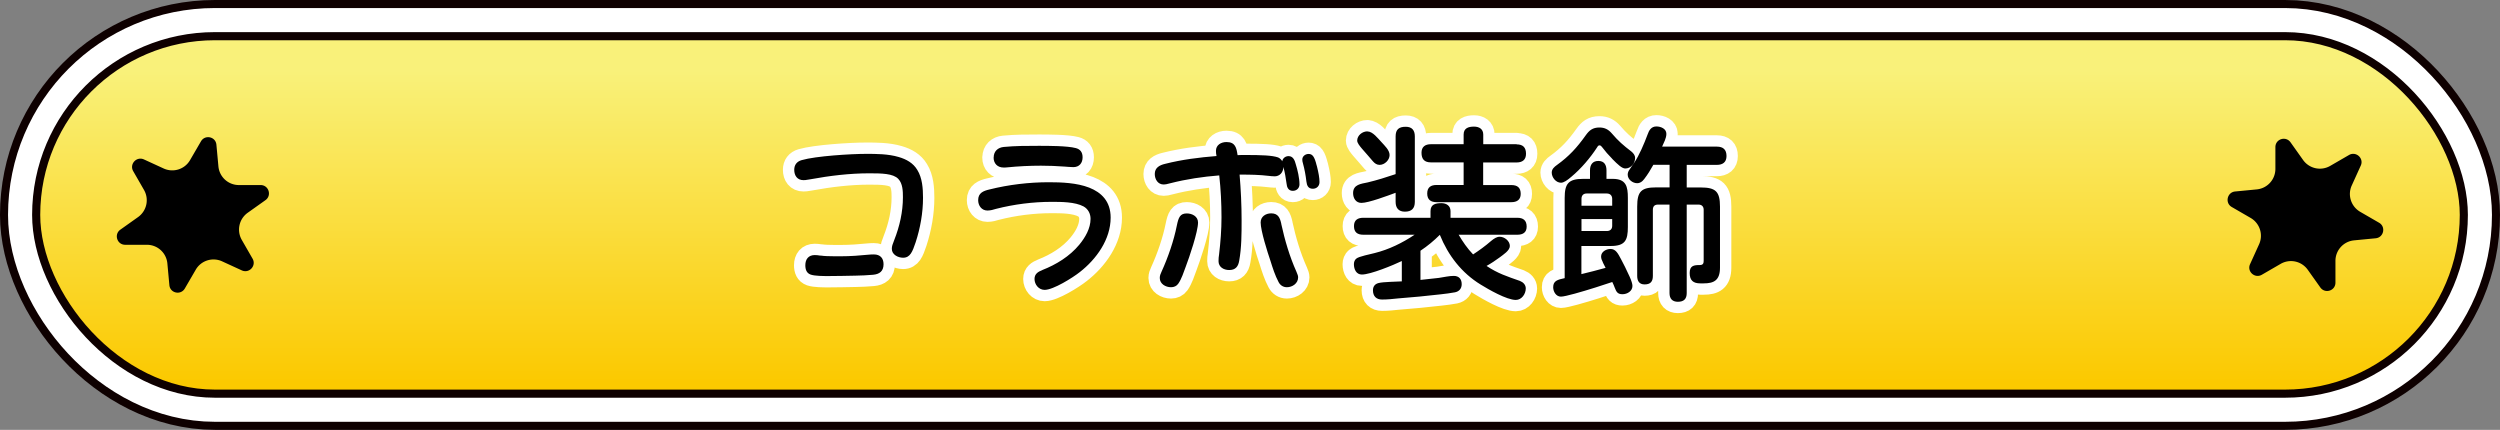 <svg id="Layer_2" data-name="Layer 2" xmlns="http://www.w3.org/2000/svg" viewBox="0 0 310.99 53.47"><rect x="0" y="0" width="310.99" height="53.47" fill="#808080" stroke="none"/><defs><linearGradient id="_名称未設定グラデーション_26" data-name="名称未設定グラデーション 26" x1="155.49" y1="8.41" x2="155.49" y2="47.61" gradientUnits="userSpaceOnUse"><stop offset=".01" stop-color="#f9f17a"/><stop offset="1" stop-color="#fbc900"/></linearGradient><style>.cls-2{stroke-width:0}.cls-4{fill:none;stroke-linecap:round;stroke-linejoin:round;stroke-width:2.82px;stroke:#fff}</style></defs><g id="LPデータ"><g id="KV_メニュー" data-name="KV・メニュー"><g><g><rect x="4.5" y="4.5" width="301.99" height="44.47" rx="22.24" ry="22.24" stroke-width="9" stroke="#0e0000" fill="none"/><rect x="4.5" y="4.5" width="301.99" height="44.47" rx="22.24" ry="22.24" stroke-width="7" stroke="#fff" fill="none"/><rect x="4.5" y="4.5" width="301.99" height="44.47" rx="22.24" ry="22.24" stroke-width="0" fill="url(#_名称未設定グラデーション_26)"/><rect x="4.5" y="4.5" width="301.99" height="44.47" rx="22.24" ry="22.24" stroke="#0e0000" fill="none" stroke-width="1.01"/></g><g><path class="cls-2" d="M23.64 19.92L25 17.58c.51-.87 1.83-.58 1.92.42l.25 2.7a2.554 2.554 0 002.54 2.32h2.71c1.01 0 1.42 1.3.6 1.88l-2.21 1.57a2.57 2.57 0 00-.74 3.36l1.35 2.35c.5.87-.41 1.87-1.33 1.46l-2.46-1.13c-1.2-.55-2.62-.1-3.28 1.04l-1.36 2.34c-.51.87-1.83.58-1.92-.42l-.25-2.7a2.554 2.554 0 00-2.54-2.32h-2.71c-1.01 0-1.42-1.3-.6-1.88L17.18 27a2.57 2.57 0 00.74-3.36l-1.35-2.35c-.5-.87.41-1.87 1.33-1.46l2.46 1.13c1.2.55 2.62.1 3.28-1.04zM279.97 27.11l-2.35-1.36c-.87-.5-.58-1.83.42-1.93l2.7-.26a2.562 2.562 0 002.31-2.55V18.3c0-1.01 1.29-1.42 1.88-.6l1.57 2.21a2.56 2.56 0 003.36.73l2.35-1.36c.87-.5 1.88.41 1.46 1.32l-1.12 2.47c-.55 1.2-.09 2.62 1.05 3.28l2.35 1.36c.87.5.58 1.83-.42 1.93l-2.7.26a2.562 2.562 0 00-2.31 2.55v2.71c0 1.01-1.29 1.42-1.88.6l-1.57-2.21a2.56 2.56 0 00-3.36-.73l-2.35 1.36c-.87.5-1.88-.41-1.46-1.32l1.12-2.47c.55-1.2.09-2.62-1.05-3.28z"/></g><g><g><path class="cls-4" d="M98.8 21.12c0-.6.32-1.03.92-1.2 1.75-.51 6.12-.78 8.05-.78 1.2 0 2.71 0 4.02.39.97.28 1.82.76 2.32 1.61.62.99.71 2.3.71 3.47 0 1.86-.34 3.77-.92 5.54-.39 1.15-.67 1.91-1.56 1.91-.64 0-1.4-.39-1.4-1.1 0-.34.09-.57.3-1.1.67-1.7 1.08-3.5 1.08-5.33 0-.74-.02-1.7-.58-2.28-.64-.67-2.07-.69-3.61-.69-2.44 0-4.9.3-7.31.74-.64.11-.69.11-.87.11-.76 0-1.15-.55-1.15-1.29zm3.27 10.67c.3.05.53.05.8.07.58.02 1.13.02 1.7.02 1.22 0 2.39-.09 3.61-.21.18-.02.37-.02.53-.02.78 0 1.2.46 1.2 1.22 0 .87-.51 1.24-1.31 1.31-.71.07-1.45.09-2.18.11-1.1.02-2.23.05-3.36.05-.62 0-1.68 0-2.21-.18-.51-.18-.67-.62-.67-1.17 0-.74.39-1.26 1.17-1.26.23 0 .41.02.71.07zM129.66 33.59c1.72-.67 3.4-1.7 4.6-3.15.74-.9 1.4-2.02 1.4-3.22 0-.64-.3-1.22-.87-1.54-1.06-.57-2.78-.57-3.98-.57-2.32 0-4.65.3-6.9.87-.34.11-.71.21-1.08.21-.71 0-1.15-.6-1.15-1.29 0-.9.64-1.15 1.4-1.33 2.41-.6 4.92-.9 7.4-.9 1.54 0 3.47.07 5.01.67 1.52.6 2.67 1.7 2.67 3.73 0 2.71-1.77 5.17-3.84 6.78-.87.69-3.29 2.21-4.37 2.21-.74 0-1.26-.67-1.26-1.36 0-.62.44-.9.97-1.1zm-6.05-14c0-.78.53-1.24 1.26-1.31 1.45-.14 2.9-.14 4.35-.14 1.17 0 3.56 0 4.6.28.55.14.85.51.85 1.15 0 .71-.41 1.22-1.15 1.22-.37 0-.76-.05-1.13-.07-.97-.07-1.93-.11-2.9-.11-1.4 0-2.81.07-4.21.21-.14.02-.3.02-.44.02-.76 0-1.24-.51-1.24-1.24zM158.53 21.93c-.23 0-.46-.02-.69-.05-1.15-.14-2.3-.16-3.43-.16h-.21c.16 1.89.25 3.79.25 5.68 0 1.66 0 3.4-.3 5.04-.12.74-.48 1.15-1.24 1.15-.69 0-1.33-.37-1.33-1.1 0-.3.02-.57.07-.85.18-1.54.3-3.06.3-4.6 0-1.75-.09-3.5-.28-5.22-2.05.16-4.07.46-6.07.97-.53.14-.64.16-.85.16-.71 0-1.1-.64-1.1-1.31 0-.78.6-1.1 1.29-1.26 2.09-.53 4.25-.8 6.39-.97-.05-.23-.07-.44-.07-.64 0-.74.64-1.1 1.31-1.1 1.1 0 1.24.71 1.38 1.63.3-.02.6-.02.87-.02 2.16 0 3.43.05 4.16.3.23.09.41.28.53.48.05-.39.41-.64.78-.64.58 0 .78.55.9 1.01.23.74.46 1.72.46 2.51 0 .46-.35.8-.83.8-.55 0-.74-.44-.78-.92-.09-.69-.21-1.38-.39-2.05-.02.67-.44 1.17-1.13 1.17zm-9.5 5.75c0 1.13-1.08 4.32-1.52 5.47-.25.67-.53 1.56-.94 2.14-.21.3-.53.44-.9.44-.67 0-1.4-.41-1.4-1.15 0-.28.09-.51.21-.76.83-1.82 1.54-3.89 1.91-5.75.21-1.03.41-1.52 1.24-1.52.67 0 1.4.37 1.4 1.13zm10.35.16c.44 2.02 1.04 4.07 1.89 5.96.16.39.21.51.21.71 0 .74-.71 1.22-1.4 1.22-.46 0-.83-.25-1.03-.64-.44-.83-.74-1.77-1.01-2.64-.37-1.08-1.22-3.75-1.22-4.78 0-.74.64-1.13 1.31-1.13.87 0 1.1.57 1.26 1.31zm4.42-7.24c.23.92.34 1.54.34 2.05s-.37.83-.83.83c-.58 0-.74-.41-.8-.9-.09-.78-.23-1.54-.44-2.3-.05-.16-.07-.28-.07-.44 0-.41.39-.69.78-.69.48 0 .74.32 1.01 1.45zM169.36 25.24c-.69 0-1.04-.57-1.04-1.22 0-1.08.99-1.15 1.82-1.33 1.17-.28 2.32-.64 3.47-1.03v-4.69c0-.87.41-1.2 1.26-1.2.78 0 1.13.44 1.13 1.2v8.14c0 .83-.41 1.22-1.24 1.22-.78 0-1.15-.46-1.15-1.22v-1.13c-.92.34-3.36 1.26-4.25 1.26zm13.87 6.42c.78-.51 1.54-1.06 2.25-1.68.39-.32.71-.53 1.08-.53.6 0 1.26.53 1.26 1.15 0 .57-.83 1.08-1.24 1.4-.53.39-1.08.76-1.66 1.08 1.4.94 2.58 1.31 4.14 1.86.41.16.74.48.74.94 0 .69-.51 1.43-1.24 1.43-1.13 0-3.4-1.31-4.37-1.91-2.37-1.45-4.05-3.63-5.08-6.19-.74.74-1.54 1.4-2.41 1.98v3.63c.76-.09 1.54-.16 2.28-.25.62-.09 1.27-.25 1.86-.25.64 0 .99.39.99 1.03 0 .53-.3.9-.83 1.01-.57.11-1.17.18-1.77.25-1.77.21-3.54.37-5.31.51-.64.07-1.33.14-2 .14-.71 0-1.13-.41-1.13-1.15 0-.46.23-.78.69-.9.6-.16 2.21-.16 2.9-.21v-2.53c-1.06.51-3.89 1.68-4.97 1.68-.69 0-.99-.64-.99-1.29 0-.25.09-.53.3-.69.32-.28 1.77-.55 2.28-.69 1.77-.44 3.45-1.26 4.97-2.28h-6.37c-.76 0-1.17-.32-1.17-1.08s.48-1.03 1.17-1.03h8.35v-.83c0-.85.64-.99 1.36-.99.6 0 1.13.32 1.13.99v.83h8.3c.74 0 1.17.32 1.17 1.1 0 .74-.48 1.01-1.17 1.01h-7.29c.51.87 1.08 1.7 1.79 2.44zM170.1 16.35c.67 0 1.31.87 1.75 1.33.39.44 1.01.99 1.01 1.61s-.62 1.22-1.24 1.22c-.35 0-.6-.18-.83-.44-.48-.55-.92-1.08-1.38-1.59-.25-.3-.58-.69-.58-.99 0-.64.64-1.15 1.27-1.15zm18.56 1.61c.78 0 1.17.37 1.17 1.17 0 .76-.46 1.08-1.17 1.08h-4.16v2.81h3.5c.76 0 1.17.32 1.17 1.1 0 .74-.48 1.03-1.17 1.03h-9.29c-.71 0-1.17-.3-1.17-1.08s.46-1.06 1.17-1.06h3.36V20.2H178c-.8 0-1.17-.39-1.17-1.2 0-.74.46-1.06 1.17-1.06h4.07v-1.2c0-.8.6-.99 1.29-.99.64 0 1.15.3 1.15.99v1.2h4.16zM200.55 19.75c-.46-.46-.9-.97-1.29-1.49-.07-.09-.16-.18-.3-.18-.16 0-.25.18-.32.3-.78 1.2-1.95 2.6-3.17 3.61-.51.44-.94.74-1.29.74-.64 0-1.15-.67-1.15-1.26 0-.44.32-.71.64-.94 1.5-1.08 2.48-2.14 3.59-3.7.44-.62.87-.97 1.7-.97.64 0 1.1.23 1.52.71.85.99 1.43 1.49 2.46 2.28.25.21.46.46.46.8 0 .67-.53 1.31-1.22 1.31-.41 0-.92-.48-1.63-1.2zm-1.15 12.9c-.14-.28-.23-.48-.23-.74 0-.6.64-.94 1.17-.94.64 0 .92.53 1.33 1.31.23.41.71 1.38 1.06 2.16.21.48.34.87.34 1.13 0 .64-.64 1.03-1.24 1.03s-.76-.28-.97-.83c-.07-.21-.18-.44-.3-.69-.87.3-3.06 1.01-4.67 1.45-.78.21-1.43.37-1.72.37-.6 0-.96-.62-.96-1.17 0-.8.55-.94 1.43-1.13v-9.98c0-1.77.46-2.37 2.3-2.37h.85v-1.06c0-.67.3-1.17 1.04-1.17s1.01.51 1.01 1.17v1.06h.78c1.68 0 1.88.97 1.88 2.37v3.61c0 1.66-.34 2.37-2.12 2.37h-3.66v3.5c1.01-.23 2-.51 3.01-.78-.09-.18-.23-.46-.34-.67zm1.15-7.06v-.85c0-.41-.25-.67-.67-.67h-2.51c-.41 0-.64.25-.64.67v.85h3.82zm-3.82 1.66v1.49h3.15c.41 0 .67-.23.67-.64v-.85h-3.82zm7.77-4.94c-.21.28-.48.48-.85.48-.55 0-1.17-.46-1.17-1.06 0-.21.07-.44.23-.64.18-.25.39-.6.58-.85.6-.87 1.24-2.37 1.66-3.5.18-.53.46-1.01 1.1-1.01.55 0 1.24.28 1.24.92 0 .55-.32 1.1-.53 1.59h6.81c.78 0 1.2.37 1.2 1.17 0 .76-.46 1.1-1.2 1.1h-3.75v2.81h1.75c1.86 0 2.39.51 2.39 2.39v7.59c0 1.59-.78 1.95-2.02 1.95h-.44c-.87 0-1.31-.37-1.31-1.29s.53-.99 1.26-.99c.46 0 .48-.28.48-.6v-6.28c0-.39-.23-.64-.64-.64h-1.47v11.01c0 .74-.37 1.08-1.1 1.08-.69 0-1.04-.39-1.04-1.08V25.45h-1.43c-.39 0-.64.18-.64.64v8.23c0 .71-.3 1.06-1.03 1.06-.67 0-.92-.44-.92-1.06V25.7c0-1.89.51-2.39 2.37-2.39h1.66V20.5h-2.02c-.34.62-.71 1.22-1.15 1.79z"/></g><g><path class="cls-2" d="M98.8 21.12c0-.6.32-1.03.92-1.2 1.75-.51 6.12-.78 8.05-.78 1.2 0 2.71 0 4.02.39.97.28 1.82.76 2.32 1.61.62.99.71 2.3.71 3.47 0 1.86-.34 3.77-.92 5.54-.39 1.15-.67 1.91-1.56 1.91-.64 0-1.4-.39-1.4-1.1 0-.34.09-.57.3-1.1.67-1.7 1.08-3.5 1.08-5.33 0-.74-.02-1.7-.58-2.28-.64-.67-2.07-.69-3.61-.69-2.44 0-4.9.3-7.31.74-.64.11-.69.11-.87.11-.76 0-1.15-.55-1.15-1.29zm3.27 10.67c.3.05.53.05.8.07.58.02 1.13.02 1.7.02 1.22 0 2.39-.09 3.61-.21.18-.02.37-.02.53-.02.78 0 1.2.46 1.2 1.22 0 .87-.51 1.24-1.31 1.31-.71.07-1.45.09-2.18.11-1.1.02-2.23.05-3.36.05-.62 0-1.68 0-2.21-.18-.51-.18-.67-.62-.67-1.17 0-.74.39-1.26 1.17-1.26.23 0 .41.02.71.07zM129.66 33.59c1.72-.67 3.4-1.7 4.6-3.15.74-.9 1.4-2.02 1.4-3.22 0-.64-.3-1.22-.87-1.54-1.06-.57-2.78-.57-3.98-.57-2.32 0-4.65.3-6.9.87-.34.11-.71.21-1.08.21-.71 0-1.15-.6-1.15-1.29 0-.9.64-1.15 1.4-1.33 2.41-.6 4.92-.9 7.4-.9 1.54 0 3.47.07 5.01.67 1.52.6 2.67 1.7 2.67 3.73 0 2.71-1.77 5.17-3.84 6.78-.87.69-3.29 2.21-4.37 2.21-.74 0-1.26-.67-1.26-1.36 0-.62.44-.9.97-1.1zm-6.05-14c0-.78.53-1.24 1.26-1.31 1.45-.14 2.9-.14 4.35-.14 1.17 0 3.56 0 4.6.28.55.14.85.51.85 1.15 0 .71-.41 1.22-1.15 1.22-.37 0-.76-.05-1.13-.07-.97-.07-1.93-.11-2.9-.11-1.4 0-2.81.07-4.21.21-.14.02-.3.02-.44.02-.76 0-1.24-.51-1.24-1.24zM158.53 21.93c-.23 0-.46-.02-.69-.05-1.15-.14-2.3-.16-3.43-.16h-.21c.16 1.89.25 3.79.25 5.68 0 1.66 0 3.4-.3 5.04-.12.74-.48 1.15-1.24 1.15-.69 0-1.33-.37-1.33-1.1 0-.3.02-.57.07-.85.18-1.54.3-3.06.3-4.6 0-1.75-.09-3.5-.28-5.22-2.05.16-4.07.46-6.07.97-.53.14-.64.16-.85.16-.71 0-1.1-.64-1.1-1.31 0-.78.6-1.1 1.29-1.26 2.09-.53 4.25-.8 6.39-.97-.05-.23-.07-.44-.07-.64 0-.74.64-1.1 1.31-1.1 1.1 0 1.24.71 1.38 1.63.3-.02.6-.02.87-.02 2.16 0 3.43.05 4.16.3.23.09.41.28.53.48.05-.39.41-.64.78-.64.58 0 .78.55.9 1.01.23.74.46 1.72.46 2.51 0 .46-.35.8-.83.8-.55 0-.74-.44-.78-.92-.09-.69-.21-1.38-.39-2.05-.02.67-.44 1.17-1.13 1.17zm-9.5 5.75c0 1.13-1.08 4.32-1.52 5.47-.25.67-.53 1.56-.94 2.14-.21.3-.53.44-.9.44-.67 0-1.4-.41-1.4-1.15 0-.28.09-.51.21-.76.83-1.82 1.54-3.89 1.91-5.75.21-1.03.41-1.52 1.24-1.52.67 0 1.4.37 1.4 1.13zm10.35.16c.44 2.02 1.04 4.07 1.89 5.96.16.39.21.51.21.71 0 .74-.71 1.22-1.4 1.22-.46 0-.83-.25-1.03-.64-.44-.83-.74-1.77-1.01-2.64-.37-1.08-1.22-3.75-1.22-4.78 0-.74.64-1.13 1.31-1.13.87 0 1.1.57 1.26 1.31zm4.42-7.24c.23.92.34 1.54.34 2.05s-.37.83-.83.83c-.58 0-.74-.41-.8-.9-.09-.78-.23-1.54-.44-2.3-.05-.16-.07-.28-.07-.44 0-.41.39-.69.78-.69.48 0 .74.32 1.01 1.45zM169.36 25.24c-.69 0-1.04-.57-1.04-1.22 0-1.08.99-1.15 1.82-1.33 1.17-.28 2.32-.64 3.47-1.03v-4.69c0-.87.41-1.2 1.26-1.2.78 0 1.13.44 1.13 1.2v8.14c0 .83-.41 1.22-1.24 1.22-.78 0-1.15-.46-1.15-1.22v-1.13c-.92.34-3.36 1.26-4.25 1.26zm13.87 6.42c.78-.51 1.54-1.06 2.25-1.68.39-.32.71-.53 1.08-.53.6 0 1.26.53 1.26 1.15 0 .57-.83 1.08-1.24 1.4-.53.39-1.08.76-1.66 1.08 1.4.94 2.58 1.31 4.14 1.86.41.16.74.48.74.94 0 .69-.51 1.43-1.24 1.43-1.13 0-3.4-1.31-4.37-1.91-2.37-1.45-4.05-3.63-5.08-6.19-.74.74-1.54 1.4-2.41 1.98v3.63c.76-.09 1.54-.16 2.28-.25.62-.09 1.27-.25 1.86-.25.64 0 .99.39.99 1.03 0 .53-.3.9-.83 1.01-.57.11-1.17.18-1.77.25-1.77.21-3.54.37-5.31.51-.64.07-1.33.14-2 .14-.71 0-1.13-.41-1.13-1.15 0-.46.23-.78.69-.9.6-.16 2.21-.16 2.9-.21v-2.53c-1.06.51-3.89 1.68-4.97 1.68-.69 0-.99-.64-.99-1.29 0-.25.09-.53.3-.69.32-.28 1.77-.55 2.28-.69 1.77-.44 3.45-1.26 4.97-2.28h-6.37c-.76 0-1.17-.32-1.17-1.08s.48-1.03 1.17-1.03h8.35v-.83c0-.85.64-.99 1.36-.99.6 0 1.13.32 1.13.99v.83h8.3c.74 0 1.17.32 1.17 1.1 0 .74-.48 1.01-1.17 1.01h-7.29c.51.87 1.08 1.7 1.79 2.44zM170.1 16.35c.67 0 1.31.87 1.75 1.33.39.44 1.01.99 1.01 1.61s-.62 1.22-1.24 1.22c-.35 0-.6-.18-.83-.44-.48-.55-.92-1.08-1.38-1.59-.25-.3-.58-.69-.58-.99 0-.64.64-1.15 1.27-1.15zm18.56 1.61c.78 0 1.17.37 1.17 1.17 0 .76-.46 1.08-1.17 1.08h-4.16v2.81h3.5c.76 0 1.17.32 1.17 1.1 0 .74-.48 1.03-1.17 1.03h-9.29c-.71 0-1.17-.3-1.17-1.08s.46-1.06 1.17-1.06h3.36V20.2H178c-.8 0-1.17-.39-1.17-1.2 0-.74.46-1.06 1.17-1.06h4.07v-1.2c0-.8.6-.99 1.29-.99.64 0 1.15.3 1.15.99v1.2h4.16zM200.55 19.75c-.46-.46-.9-.97-1.29-1.49-.07-.09-.16-.18-.3-.18-.16 0-.25.18-.32.3-.78 1.2-1.95 2.6-3.17 3.61-.51.44-.94.74-1.29.74-.64 0-1.15-.67-1.15-1.26 0-.44.32-.71.64-.94 1.5-1.08 2.48-2.14 3.59-3.7.44-.62.87-.97 1.7-.97.64 0 1.1.23 1.52.71.85.99 1.43 1.49 2.46 2.28.25.21.46.46.46.8 0 .67-.53 1.31-1.22 1.31-.41 0-.92-.48-1.63-1.2zm-1.15 12.9c-.14-.28-.23-.48-.23-.74 0-.6.64-.94 1.17-.94.64 0 .92.53 1.33 1.31.23.41.71 1.38 1.06 2.16.21.48.34.87.34 1.13 0 .64-.64 1.03-1.24 1.03s-.76-.28-.97-.83c-.07-.21-.18-.44-.3-.69-.87.3-3.06 1.01-4.67 1.45-.78.21-1.43.37-1.72.37-.6 0-.96-.62-.96-1.17 0-.8.55-.94 1.43-1.13v-9.98c0-1.77.46-2.37 2.3-2.37h.85v-1.06c0-.67.3-1.17 1.04-1.17s1.01.51 1.01 1.17v1.06h.78c1.68 0 1.88.97 1.88 2.37v3.61c0 1.66-.34 2.37-2.12 2.37h-3.66v3.5c1.01-.23 2-.51 3.01-.78-.09-.18-.23-.46-.34-.67zm1.15-7.06v-.85c0-.41-.25-.67-.67-.67h-2.51c-.41 0-.64.25-.64.67v.85h3.82zm-3.82 1.66v1.49h3.15c.41 0 .67-.23.67-.64v-.85h-3.82zm7.77-4.94c-.21.28-.48.48-.85.48-.55 0-1.17-.46-1.17-1.06 0-.21.07-.44.23-.64.18-.25.39-.6.58-.85.6-.87 1.24-2.37 1.66-3.5.18-.53.46-1.01 1.1-1.01.55 0 1.24.28 1.24.92 0 .55-.32 1.1-.53 1.59h6.81c.78 0 1.2.37 1.2 1.17 0 .76-.46 1.1-1.2 1.1h-3.75v2.81h1.75c1.86 0 2.39.51 2.39 2.39v7.59c0 1.59-.78 1.95-2.02 1.95h-.44c-.87 0-1.31-.37-1.31-1.29s.53-.99 1.26-.99c.46 0 .48-.28.48-.6v-6.28c0-.39-.23-.64-.64-.64h-1.47v11.01c0 .74-.37 1.08-1.1 1.08-.69 0-1.04-.39-1.04-1.08V25.45h-1.43c-.39 0-.64.18-.64.64v8.23c0 .71-.3 1.06-1.03 1.06-.67 0-.92-.44-.92-1.06V25.7c0-1.89.51-2.39 2.37-2.39h1.66V20.5h-2.02c-.34.62-.71 1.22-1.15 1.79z"/></g></g></g></g></g></svg>